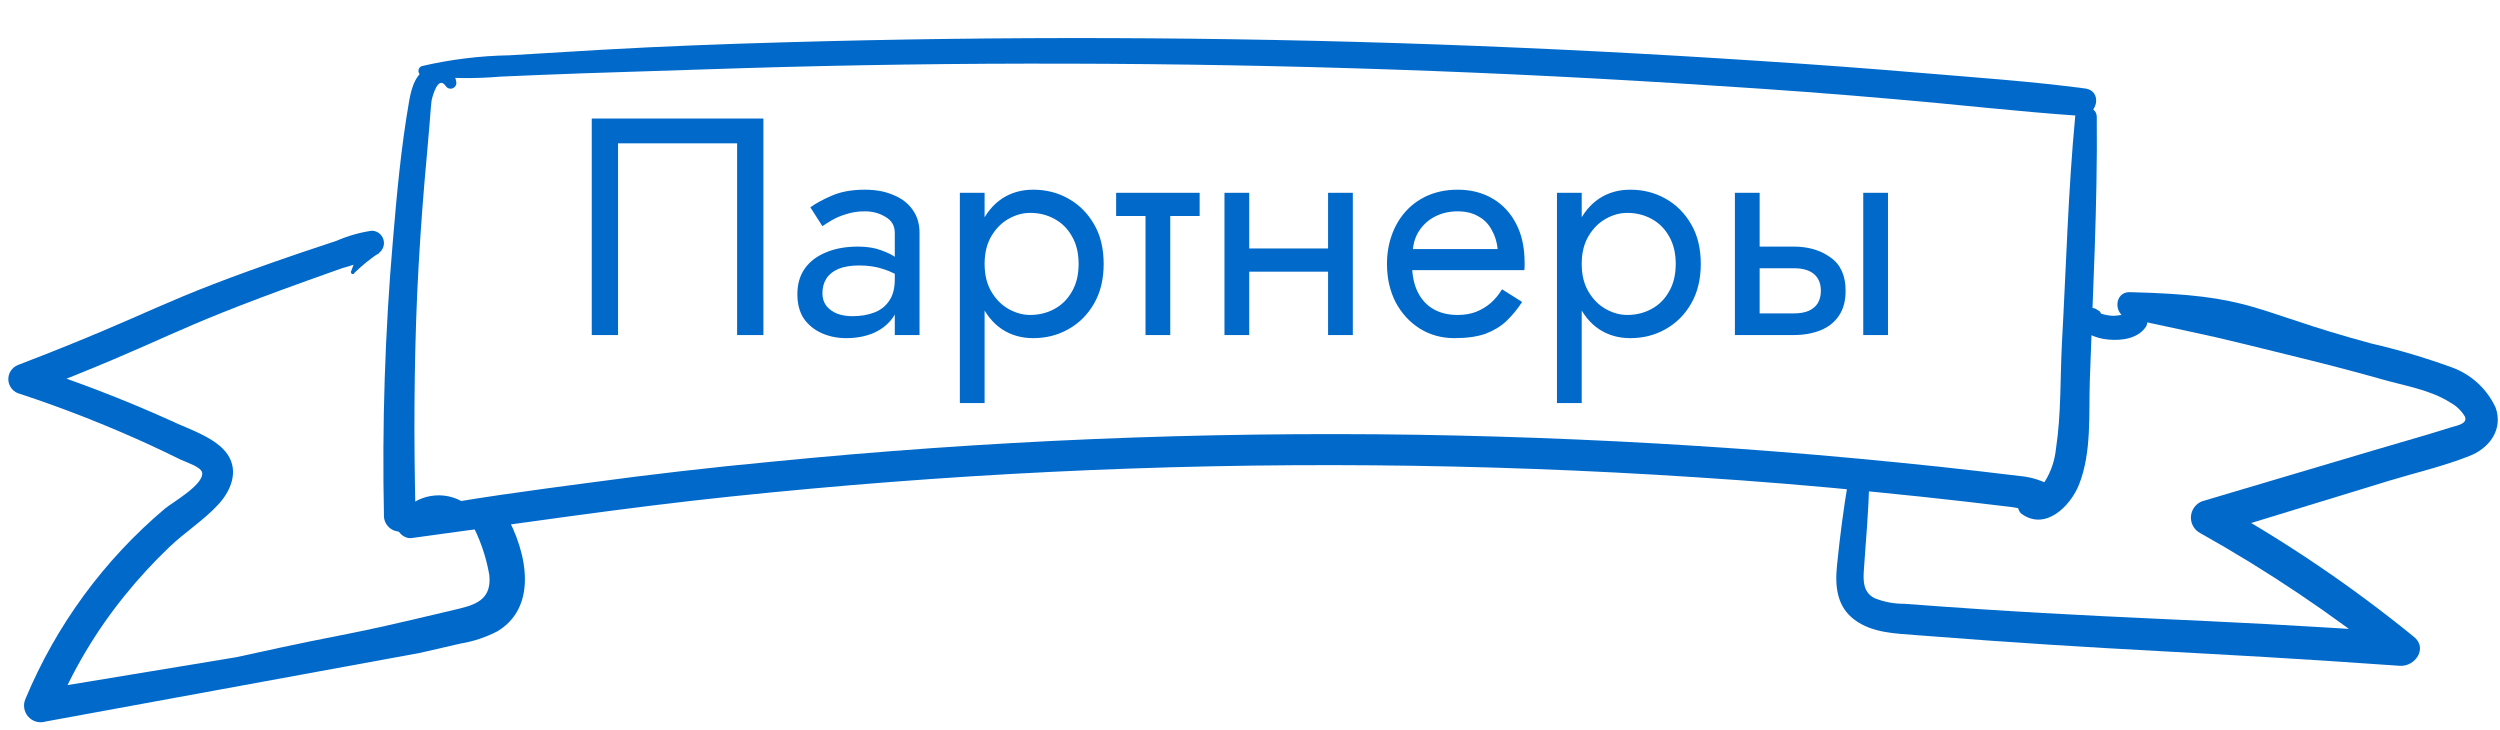 <svg width="291" height="85" viewBox="0 0 291 85" fill="none" xmlns="http://www.w3.org/2000/svg">
<path d="M85.8 16.68V39H88.86V13.8H68.88V39H71.94V16.68H85.8ZM95.73 34.14C95.73 33.468 95.886 32.892 96.198 32.412C96.51 31.932 96.978 31.56 97.602 31.296C98.25 31.032 99.054 30.9 100.014 30.9C101.07 30.9 102.018 31.044 102.858 31.332C103.698 31.596 104.526 32.016 105.342 32.592V30.9C105.174 30.684 104.862 30.408 104.406 30.072C103.95 29.712 103.338 29.4 102.57 29.136C101.826 28.848 100.926 28.704 99.87 28.704C98.43 28.704 97.182 28.932 96.126 29.388C95.07 29.82 94.254 30.444 93.678 31.26C93.102 32.076 92.814 33.072 92.814 34.248C92.814 35.376 93.066 36.324 93.57 37.092C94.098 37.836 94.794 38.4 95.658 38.784C96.522 39.168 97.47 39.36 98.502 39.36C99.654 39.36 100.698 39.168 101.634 38.784C102.57 38.376 103.314 37.8 103.866 37.056C104.442 36.288 104.73 35.376 104.73 34.32L104.154 32.52C104.154 33.552 103.938 34.38 103.506 35.004C103.098 35.628 102.522 36.084 101.778 36.372C101.034 36.66 100.182 36.804 99.222 36.804C98.574 36.804 97.986 36.708 97.458 36.516C96.93 36.3 96.51 36 96.198 35.616C95.886 35.208 95.73 34.716 95.73 34.14ZM95.73 26.328C95.994 26.136 96.354 25.908 96.81 25.644C97.29 25.356 97.854 25.116 98.502 24.924C99.15 24.708 99.87 24.6 100.662 24.6C101.574 24.6 102.378 24.816 103.074 25.248C103.794 25.656 104.154 26.28 104.154 27.12V39H107.034V27.12C107.034 26.04 106.758 25.128 106.206 24.384C105.678 23.64 104.934 23.076 103.974 22.692C103.038 22.284 101.934 22.08 100.662 22.08C99.174 22.08 97.902 22.308 96.846 22.764C95.79 23.22 94.95 23.676 94.326 24.132L95.73 26.328ZM114.607 46.92V22.44H111.727V46.92H114.607ZM128.467 30.72C128.467 28.92 128.095 27.384 127.351 26.112C126.607 24.816 125.611 23.82 124.363 23.124C123.139 22.428 121.771 22.08 120.259 22.08C118.891 22.08 117.679 22.428 116.623 23.124C115.591 23.82 114.775 24.816 114.175 26.112C113.599 27.384 113.311 28.92 113.311 30.72C113.311 32.496 113.599 34.032 114.175 35.328C114.775 36.624 115.591 37.62 116.623 38.316C117.679 39.012 118.891 39.36 120.259 39.36C121.771 39.36 123.139 39.012 124.363 38.316C125.611 37.62 126.607 36.624 127.351 35.328C128.095 34.032 128.467 32.496 128.467 30.72ZM125.551 30.72C125.551 31.992 125.287 33.072 124.759 33.96C124.255 34.848 123.571 35.52 122.707 35.976C121.867 36.432 120.931 36.66 119.899 36.66C119.059 36.66 118.231 36.432 117.415 35.976C116.599 35.52 115.927 34.848 115.399 33.96C114.871 33.072 114.607 31.992 114.607 30.72C114.607 29.448 114.871 28.368 115.399 27.48C115.927 26.592 116.599 25.92 117.415 25.464C118.231 25.008 119.059 24.78 119.899 24.78C120.931 24.78 121.867 25.008 122.707 25.464C123.571 25.92 124.255 26.592 124.759 27.48C125.287 28.368 125.551 29.448 125.551 30.72ZM129.918 22.44V25.14H139.638V22.44H129.918ZM133.338 23.16V39H136.218V23.16H133.338ZM144.22 31.62H156.46V28.92H144.22V31.62ZM154.588 22.44V39H157.468V22.44H154.588ZM142.528 22.44V39H145.408V22.44H142.528ZM163.28 31.44H177.428C177.452 31.296 177.464 31.152 177.464 31.008C177.464 30.864 177.464 30.72 177.464 30.576C177.464 28.824 177.14 27.324 176.492 26.076C175.844 24.804 174.932 23.82 173.756 23.124C172.58 22.428 171.212 22.08 169.652 22.08C168.236 22.08 166.952 22.368 165.8 22.944C164.672 23.52 163.748 24.324 163.028 25.356C162.308 26.388 161.828 27.588 161.588 28.956C161.54 29.244 161.504 29.532 161.48 29.82C161.456 30.108 161.444 30.408 161.444 30.72C161.444 32.376 161.78 33.864 162.452 35.184C163.148 36.48 164.084 37.5 165.26 38.244C166.46 38.988 167.804 39.36 169.292 39.36C170.732 39.36 171.932 39.192 172.892 38.856C173.852 38.496 174.668 38.004 175.34 37.38C176.012 36.732 176.624 35.988 177.176 35.148L174.836 33.672C174.476 34.272 174.044 34.8 173.54 35.256C173.036 35.688 172.46 36.036 171.812 36.3C171.188 36.54 170.468 36.66 169.652 36.66C168.572 36.66 167.636 36.432 166.844 35.976C166.052 35.52 165.44 34.848 165.008 33.96C164.576 33.072 164.36 31.992 164.36 30.72L164.432 29.64C164.432 28.608 164.66 27.72 165.116 26.976C165.596 26.208 166.232 25.62 167.024 25.212C167.816 24.804 168.692 24.6 169.652 24.6C170.612 24.6 171.416 24.792 172.064 25.176C172.736 25.536 173.252 26.052 173.612 26.724C173.996 27.372 174.236 28.128 174.332 28.992H163.28V31.44ZM184.111 46.92V22.44H181.231V46.92H184.111ZM197.971 30.72C197.971 28.92 197.599 27.384 196.855 26.112C196.111 24.816 195.115 23.82 193.867 23.124C192.643 22.428 191.275 22.08 189.763 22.08C188.395 22.08 187.183 22.428 186.127 23.124C185.095 23.82 184.279 24.816 183.679 26.112C183.103 27.384 182.815 28.92 182.815 30.72C182.815 32.496 183.103 34.032 183.679 35.328C184.279 36.624 185.095 37.62 186.127 38.316C187.183 39.012 188.395 39.36 189.763 39.36C191.275 39.36 192.643 39.012 193.867 38.316C195.115 37.62 196.111 36.624 196.855 35.328C197.599 34.032 197.971 32.496 197.971 30.72ZM195.055 30.72C195.055 31.992 194.791 33.072 194.263 33.96C193.759 34.848 193.075 35.52 192.211 35.976C191.371 36.432 190.435 36.66 189.403 36.66C188.563 36.66 187.735 36.432 186.919 35.976C186.103 35.52 185.431 34.848 184.903 33.96C184.375 33.072 184.111 31.992 184.111 30.72C184.111 29.448 184.375 28.368 184.903 27.48C185.431 26.592 186.103 25.92 186.919 25.464C187.735 25.008 188.563 24.78 189.403 24.78C190.435 24.78 191.371 25.008 192.211 25.464C193.075 25.92 193.759 26.592 194.263 27.48C194.791 28.368 195.055 29.448 195.055 30.72ZM216.882 22.44V39H219.762V22.44H216.882ZM201.942 22.44V39H204.822V22.44H201.942ZM203.634 31.224H208.782C209.838 31.224 210.63 31.452 211.158 31.908C211.686 32.364 211.95 33.012 211.95 33.852C211.95 34.404 211.83 34.884 211.59 35.292C211.35 35.676 210.99 35.976 210.51 36.192C210.054 36.384 209.478 36.48 208.782 36.48H203.634V39H208.782C209.934 39 210.966 38.82 211.878 38.46C212.79 38.1 213.51 37.536 214.038 36.768C214.566 36 214.83 35.028 214.83 33.852C214.83 32.076 214.242 30.78 213.066 29.964C211.914 29.124 210.486 28.704 208.782 28.704H203.634V31.224Z" fill="#0069CA"/>
<path d="M49.165 8.813C52.201 9.142 55.261 9.176 58.303 8.916C61.495 8.772 64.669 8.652 67.856 8.534C74.018 8.33 80.184 8.131 86.353 7.937C98.986 7.551 111.619 7.375 124.253 7.409C149.478 7.462 174.683 8.323 199.869 9.995C206.831 10.425 213.776 10.946 220.704 11.558C227.829 12.163 234.965 12.997 242.1 13.483C244.126 13.614 244.824 10.582 242.705 10.299C236.402 9.462 230.034 9.029 223.7 8.494C217.365 7.96 211.006 7.487 204.647 7.082C192.181 6.257 179.721 5.621 167.264 5.173C141.905 4.273 116.547 4.192 91.189 4.928C84.126 5.126 77.075 5.394 70.013 5.794L59.298 6.437C55.858 6.495 52.433 6.917 49.082 7.698C48.965 7.744 48.865 7.827 48.798 7.934C48.73 8.04 48.699 8.166 48.708 8.292C48.717 8.418 48.766 8.537 48.848 8.633C48.929 8.73 49.04 8.797 49.162 8.826L49.165 8.813Z" fill="#0069CA"/>
<path d="M53.704 58.324C52.456 57.647 50.995 57.476 49.624 57.847C48.253 58.218 47.077 59.102 46.34 60.315C45.66 61.352 46.794 62.789 47.924 62.628C60.309 60.962 72.625 59.094 85.047 57.797C97.469 56.499 109.923 55.529 122.387 54.924C147.369 53.702 172.4 53.91 197.357 55.549C204.423 55.999 211.464 56.579 218.48 57.288C221.99 57.634 225.455 58.002 228.876 58.394L234.121 59.016C234.954 59.168 235.797 59.261 236.643 59.295C237.497 59.219 238.335 59.017 239.13 58.695C239.315 58.625 239.475 58.503 239.592 58.344C239.709 58.184 239.778 57.995 239.79 57.798C239.802 57.6 239.757 57.404 239.66 57.232C239.563 57.059 239.419 56.919 239.244 56.826C238.001 56.021 236.579 55.534 235.103 55.408L230.212 54.827C227.129 54.468 224.054 54.138 221.013 53.841C214.75 53.213 208.484 52.673 202.214 52.222C189.795 51.344 177.351 50.804 164.883 50.605C139.807 50.226 114.73 51.275 89.773 53.748C82.745 54.413 75.777 55.215 68.867 56.153C61.782 57.098 54.634 58.018 47.625 59.407L49.195 61.73C49.577 61.04 50.162 60.485 50.87 60.14C51.579 59.795 52.377 59.677 53.155 59.802C53.339 59.831 53.527 59.797 53.688 59.703C53.849 59.609 53.972 59.463 54.037 59.288C54.102 59.114 54.104 58.923 54.043 58.747C53.983 58.571 53.863 58.421 53.704 58.324Z" fill="#0069CA"/>
<path d="M241.569 13.382C240.729 22.166 240.505 31.026 240.01 39.903C239.8 43.966 239.933 48.202 239.315 52.227C239.184 53.567 238.75 54.86 238.046 56.008C237.463 56.814 236.618 57.393 235.656 57.645C235.463 57.732 235.293 57.864 235.161 58.031C235.03 58.197 234.94 58.393 234.901 58.601C234.861 58.81 234.872 59.025 234.934 59.228C234.995 59.431 235.104 59.616 235.252 59.768C238.07 61.873 241.021 58.907 242.015 56.361C243.478 52.617 243.127 48.259 243.255 44.274C243.598 34.082 244.166 23.838 244.064 13.588C244.051 12.178 241.68 12.022 241.554 13.46L241.569 13.382Z" fill="#0069CA"/>
<path d="M53.12 9.66C53.096 9.325 52.995 9.001 52.825 8.712C52.655 8.423 52.421 8.178 52.14 7.995C51.86 7.811 51.54 7.696 51.208 7.656C50.875 7.617 50.537 7.655 50.222 7.768C48.441 8.247 47.904 10.156 47.629 11.739C46.69 17.099 46.191 22.541 45.736 27.966C44.809 38.69 44.462 49.456 44.696 60.217C44.736 60.612 44.903 60.983 45.171 61.276C45.439 61.568 45.794 61.766 46.184 61.841C47.242 62.07 48.323 62.181 49.406 62.172C50.928 62.207 51.172 59.934 49.942 59.351C48.961 58.87 47.93 58.499 46.868 58.244C47.369 58.781 47.865 59.345 48.369 59.87C48.158 51.248 48.191 42.619 48.567 34.016C48.771 29.701 49.055 25.388 49.419 21.077C49.606 18.9 49.818 16.728 49.991 14.549C50.075 13.613 50.121 12.669 50.233 11.725C50.332 11.208 50.998 8.693 51.896 10.03C51.98 10.153 52.102 10.244 52.243 10.289C52.385 10.335 52.537 10.332 52.676 10.282C52.816 10.232 52.935 10.138 53.015 10.013C53.096 9.888 53.132 9.74 53.119 9.593L53.12 9.66Z" fill="#0069CA"/>
<path d="M41.228 31.788C42.122 30.916 43.093 30.127 44.13 29.43C44.367 29.249 44.541 28.998 44.629 28.713C44.717 28.428 44.714 28.123 44.62 27.84C44.527 27.557 44.347 27.31 44.107 27.133C43.867 26.957 43.577 26.859 43.279 26.855C41.863 27.064 40.48 27.459 39.167 28.03L34.871 29.466C17.471 35.418 19.246 35.887 2.082 42.49C1.732 42.629 1.436 42.876 1.236 43.196C1.037 43.515 0.945 43.89 0.974 44.266C1.003 44.641 1.151 44.998 1.397 45.283C1.643 45.568 1.974 45.767 2.341 45.851C7.436 47.533 12.435 49.496 17.313 51.729C18.546 52.299 19.776 52.882 21.001 53.49C21.59 53.777 23.401 54.336 23.529 55.004C23.774 56.391 20.048 58.498 19.205 59.196C12.104 65.184 6.535 72.781 2.962 81.355C2.812 81.694 2.763 82.07 2.821 82.436C2.879 82.803 3.041 83.145 3.288 83.423C3.534 83.7 3.856 83.9 4.213 84C4.571 84.1 4.949 84.095 5.304 83.986L48.867 76.001L53.621 74.908C55.119 74.657 56.569 74.173 57.916 73.472C63.131 70.308 60.969 62.991 58.286 58.914C57.08 57.075 53.772 58.605 54.771 60.685C55.845 62.636 56.584 64.753 56.959 66.948C57.205 69.529 55.742 70.31 53.44 70.851C37.434 74.674 43.57 72.957 27.5 76.5L4.033 80.378L6.388 83.012C8.42 78.08 11.158 73.47 14.515 69.326C16.14 67.31 17.895 65.405 19.771 63.621C21.556 61.922 23.721 60.551 25.393 58.737C26.841 57.189 27.827 54.896 26.501 52.914C25.175 50.932 21.991 49.978 19.915 48.979C14.4 46.489 8.747 44.317 2.984 42.473C3.064 43.602 3.157 44.732 3.24 45.847C20.381 39.237 18.616 38.815 35.908 32.613L39.879 31.196C41.358 30.811 42.782 30.239 44.118 29.495L41.911 28.056C41.669 29.27 41.317 30.46 40.859 31.61C40.844 31.657 40.844 31.707 40.86 31.753C40.876 31.799 40.906 31.838 40.946 31.866C40.986 31.893 41.034 31.907 41.083 31.904C41.132 31.902 41.178 31.884 41.215 31.852L41.228 31.788Z" fill="#0069CA"/>
<path d="M215.131 56.007C214.58 59.254 214.159 62.526 213.826 65.829C213.585 68.223 213.79 70.595 215.869 72.144C217.948 73.693 220.635 73.734 223.078 73.931C247.067 75.822 255.339 75.785 279.341 77.5C281.114 77.623 282.629 75.444 280.976 74.124C273.76 68.248 266.041 63.02 257.908 58.499L257.685 62.211L277.961 55.998C281.106 55.041 284.416 54.276 287.476 53.062C289.78 52.159 291.374 49.982 290.498 47.468C290 46.377 289.287 45.396 288.403 44.586C287.518 43.775 286.48 43.15 285.349 42.748C282.285 41.633 279.157 40.707 275.981 39.974C261.847 36.17 262.534 34.35 247.85 34.006C246.065 34.015 246.002 36.671 247.688 37.046C259.727 39.632 256.256 38.819 268.263 41.777C271.311 42.531 274.338 43.322 277.341 44.174C279.884 44.9 282.93 45.385 285.199 46.849C285.921 47.233 286.522 47.812 286.932 48.52C287.185 49.306 286.156 49.499 285.363 49.723C282.509 50.628 279.564 51.449 276.65 52.316L256.328 58.346C255.962 58.487 255.644 58.731 255.413 59.049C255.182 59.366 255.047 59.743 255.025 60.135C255.003 60.527 255.094 60.917 255.288 61.259C255.482 61.6 255.77 61.879 256.118 62.06C263.938 66.437 271.39 71.442 278.399 77.026L280.033 73.65C255.345 71.903 246.359 72.152 221.654 70.281C220.466 70.29 219.288 70.066 218.186 69.621C216.893 68.946 216.863 67.694 216.952 66.383C217.175 62.953 217.518 59.532 217.57 56.082C217.606 54.627 215.285 54.561 215.048 55.951L215.131 56.007Z" fill="#0069CA"/>
<path d="M244.36 36.211C244.233 36.121 244.101 36.038 243.965 35.962C243.78 35.872 243.574 35.833 243.369 35.848C243.163 35.863 242.966 35.932 242.795 36.048C242.623 36.188 242.486 36.365 242.393 36.567C242.299 36.768 242.253 36.988 242.258 37.209C242.262 37.431 242.317 37.649 242.418 37.847C242.519 38.044 242.663 38.216 242.84 38.349C243.075 38.51 243.36 38.583 243.643 38.553C243.926 38.523 244.19 38.394 244.386 38.188C244.516 38.031 244.58 37.831 244.566 37.629C244.552 37.427 244.461 37.238 244.311 37.101C244.386 37.165 244.44 37.25 244.466 37.344C244.466 37.344 244.52 37.623 244.512 37.528C244.503 37.432 244.453 37.838 244.477 37.709L244.435 37.929C244.452 37.878 244.461 37.826 244.465 37.773C244.509 37.685 244.527 37.587 244.519 37.489C244.536 37.398 244.551 37.321 244.568 37.23C244.556 37.33 244.537 37.43 244.512 37.528C244.51 37.465 244.522 37.404 244.546 37.346L244.49 37.644C244.543 37.467 244.578 37.285 244.593 37.1C244.612 36.803 244.52 36.508 244.335 36.274C244.268 36.623 244.111 36.955 244.006 37.297C243.863 37.27 244.137 37.242 244.006 37.297C244.127 37.284 244.243 37.237 244.338 37.16C244.432 37.083 244.503 36.98 244.541 36.864C244.579 36.747 244.582 36.623 244.55 36.505C244.518 36.387 244.453 36.28 244.362 36.199L244.36 36.211Z" fill="#0069CA"/>
<path d="M241.682 37.244C242.062 37.844 242.529 38.385 243.067 38.848C243.802 39.231 244.606 39.462 245.432 39.526C247.012 39.679 248.957 39.392 249.835 37.95C249.909 37.798 249.947 37.632 249.946 37.463C249.946 37.294 249.907 37.127 249.832 36.976C249.757 36.825 249.649 36.692 249.515 36.589C249.381 36.486 249.226 36.415 249.06 36.382C248.001 36.314 247.033 36.747 245.972 36.759C245.451 36.741 244.936 36.643 244.445 36.469C243.866 36.373 243.297 36.225 242.746 36.025C242.035 35.675 241.108 36.599 241.68 37.257L241.682 37.244Z" fill="#0069CA"/>
</svg>
